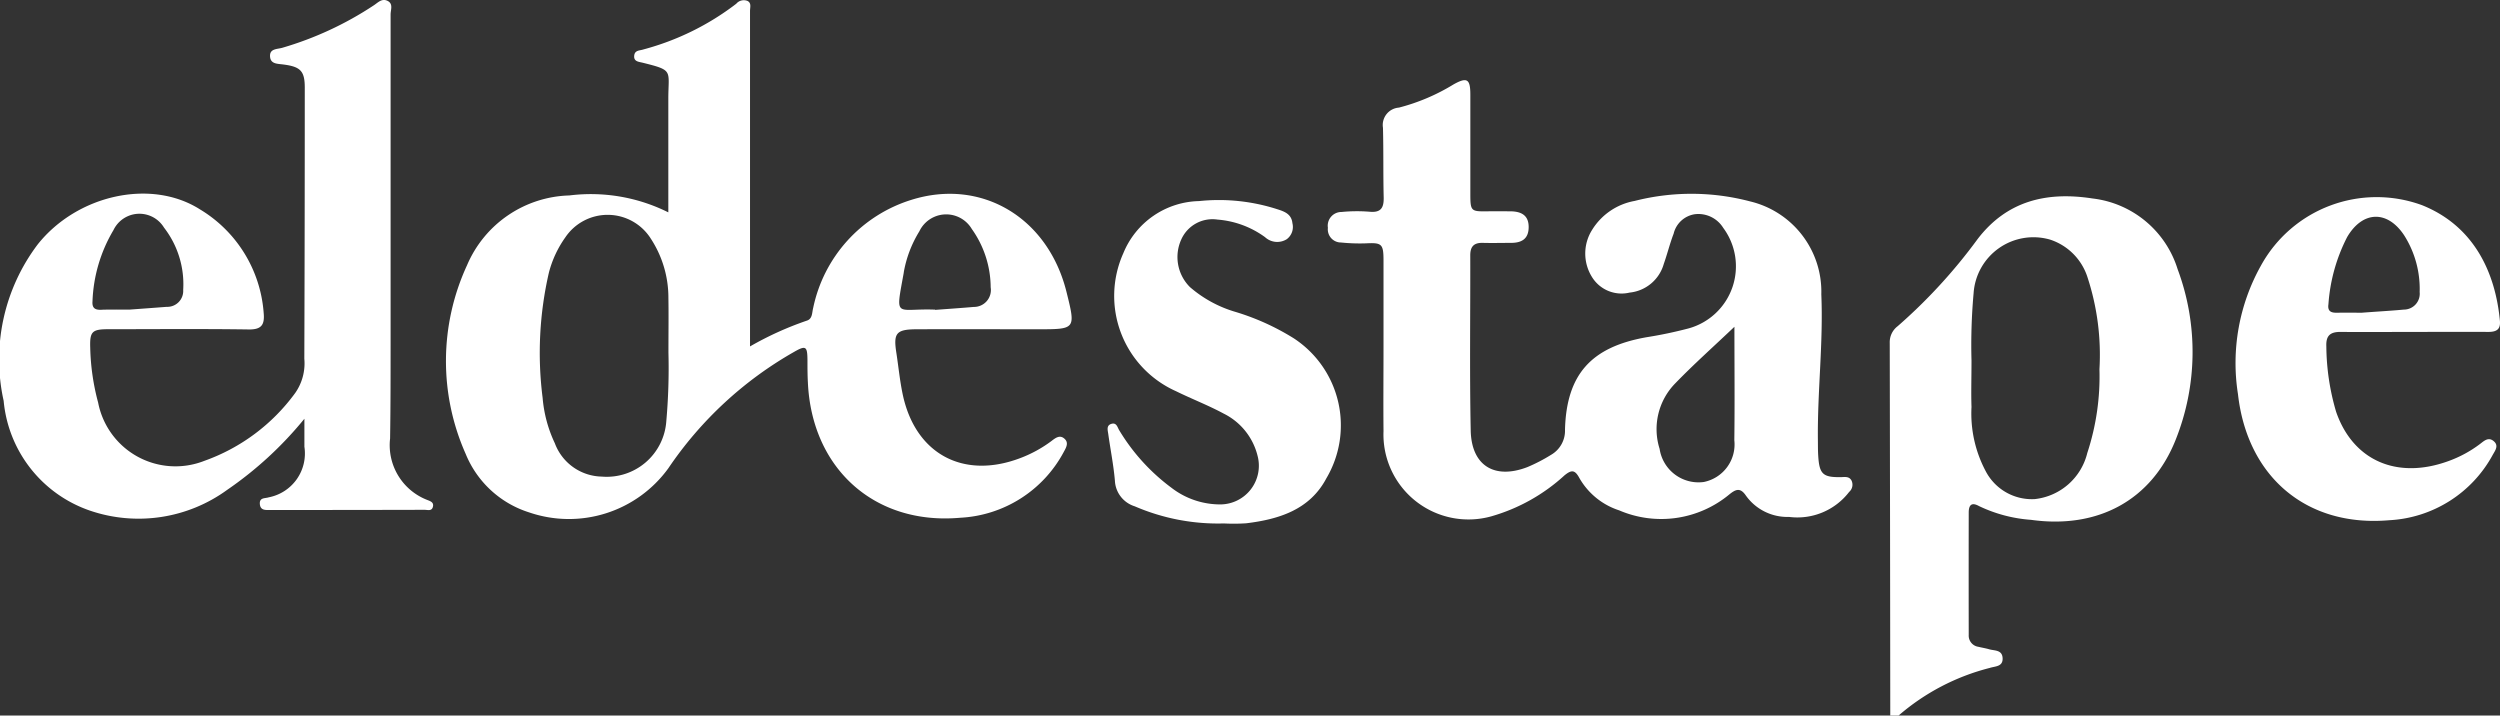 <svg xmlns="http://www.w3.org/2000/svg" width="133" height="38.066" viewBox="0 0 133 38.066"><rect x="0" y="0" width="133" height="38.066" fill="#333333" stroke="none"/><defs><style>.a{fill:#fff;}</style></defs><g transform="translate(0 -0.019)"><g transform="translate(0 0.019)"><path class="a" d="M631.26,130.16a11.178,11.178,0,0,1-4.744-.911,1.5,1.5,0,0,1-1.056-1.36c-.071-.831-.238-1.655-.353-2.484-.029-.207-.118-.471.189-.549.262-.062.3.2.4.357a10.615,10.615,0,0,0,2.764,3.043,4.244,4.244,0,0,0,2.606.892,2.058,2.058,0,0,0,1.98-2.6,3.419,3.419,0,0,0-1.8-2.232c-.82-.442-1.7-.78-2.533-1.19a5.55,5.55,0,0,1-2.806-7.339,4.457,4.457,0,0,1,4.027-2.776,10.12,10.12,0,0,1,4.159.431c.384.121.761.257.81.743a.813.813,0,0,1-.3.853.955.955,0,0,1-1.158-.11,4.937,4.937,0,0,0-2.527-.933,1.817,1.817,0,0,0-1.929,1.062,2.255,2.255,0,0,0,.462,2.528,6.475,6.475,0,0,0,2.444,1.327,12.921,12.921,0,0,1,3.082,1.4,5.533,5.533,0,0,1,1.733,7.447c-.88,1.669-2.517,2.18-4.264,2.393A10.279,10.279,0,0,1,631.26,130.16Z" transform="translate(-566.147 -102.313)"/><path class="a" d="M1081.757,114.66a5.394,5.394,0,0,0-4.525-3.76c-2.423-.377-4.559.112-6.128,2.177a28.449,28.449,0,0,1-4.242,4.619,1.07,1.07,0,0,0-.42.89q.02,9.912.028,19.821h.444a11.885,11.885,0,0,1,4.852-2.533c.283-.094.7-.057.681-.515s-.432-.393-.72-.478c-.188-.055-.383-.085-.573-.131a.6.6,0,0,1-.51-.631q-.006-3.255,0-6.51c0-.377.135-.576.547-.345a7.649,7.649,0,0,0,2.765.732c3.558.5,6.41-1.045,7.688-4.236A12.588,12.588,0,0,0,1081.757,114.66Zm-4.8,9.758a3.238,3.238,0,0,1-2.8,2.475,2.768,2.768,0,0,1-2.611-1.488,6.537,6.537,0,0,1-.754-3.414c-.027-.763,0-1.527,0-2.459a30.8,30.8,0,0,1,.112-3.595,3.19,3.19,0,0,1,4.065-2.85,3.1,3.1,0,0,1,2,2.024,13.252,13.252,0,0,1,.63,4.872A13.058,13.058,0,0,1,1076.959,124.418Z" transform="translate(-965.908 -100.341)"/><path class="a" d="M276.717,17.565c2.147-.008,4.292,0,6.439,0,2.015,0,2.015,0,1.521-1.985-.987-3.969-4.538-6.075-8.271-4.894a7.648,7.648,0,0,0-5.206,5.746c-.068.251-.028.587-.352.679a17.262,17.262,0,0,0-3.008,1.367V.628c0-.189.086-.415-.131-.529a.524.524,0,0,0-.6.147,14.069,14.069,0,0,1-4.931,2.43c-.2.07-.471.028-.5.339s.245.319.451.37c1.655.412,1.368.39,1.365,1.9v6.061a9.235,9.235,0,0,0-5.269-.9,6.1,6.1,0,0,0-5.44,3.713,12.151,12.151,0,0,0-.072,10.036,5.4,5.4,0,0,0,3.371,3.111,6.533,6.533,0,0,0,7.41-2.345,19.991,19.991,0,0,1,6.671-6.181c.65-.377.724-.307.731.42,0,.394,0,.789.022,1.183.2,4.592,3.553,7.616,8.107,7.209a6.625,6.625,0,0,0,5.506-3.5c.135-.245.289-.508.011-.727-.239-.189-.461-.011-.66.141a6.733,6.733,0,0,1-1.679.918c-3.034,1.146-5.581-.238-6.243-3.41-.151-.722-.222-1.461-.334-2.191C275.46,17.762,275.618,17.569,276.717,17.565Zm-.7-3.017a6.176,6.176,0,0,1,.831-2.192,1.582,1.582,0,0,1,2.789-.129,5.394,5.394,0,0,1,1.006,3.105.9.9,0,0,1-.9,1.045c-.686.059-1.373.106-2.059.157v-.016c-.025,0-.05,0-.074,0-2.053-.064-2.038.517-1.588-1.979ZM263.5,18.806a31.986,31.986,0,0,1-.114,3.659,3.177,3.177,0,0,1-3.43,2.938,2.723,2.723,0,0,1-2.5-1.775,6.976,6.976,0,0,1-.649-2.411,18.985,18.985,0,0,1,.336-6.677,5.694,5.694,0,0,1,.87-1.862,2.715,2.715,0,0,1,4.552.07,5.736,5.736,0,0,1,.933,3.141C263.514,16.8,263.5,17.717,263.5,18.806Z" transform="translate(-227.939 -0.048)"/><path class="a" d="M777.242,66.563c-.117-.208-.3-.189-.513-.18-1.013.025-1.2-.15-1.258-1.162-.017-.271-.012-.542-.016-.814-.03-2.585.293-5.161.182-7.751a4.938,4.938,0,0,0-3.787-4.94,12.233,12.233,0,0,0-6.142-.026,3.358,3.358,0,0,0-2.263,1.537,2.358,2.358,0,0,0,0,2.525,1.846,1.846,0,0,0,1.992.815,2.109,2.109,0,0,0,1.818-1.521c.189-.534.323-1.085.525-1.612a1.369,1.369,0,0,1,1.131-1.037,1.556,1.556,0,0,1,1.508.727,3.428,3.428,0,0,1-1.832,5.345,22.476,22.476,0,0,1-2.239.471c-2.956.517-4.266,1.98-4.347,4.912a1.483,1.483,0,0,1-.746,1.349,8.938,8.938,0,0,1-1.243.645c-1.756.681-2.989-.068-3.027-1.943-.063-3.106-.016-6.213-.024-9.321,0-.471.2-.673.669-.66.491.014.983,0,1.475,0,.577.006.965-.2.963-.848s-.427-.827-.984-.831c-.394,0-.789-.007-1.183,0-.913.013-.935,0-.936-.953V46.037c0-.835-.172-.948-.893-.546a10.636,10.636,0,0,1-2.907,1.235.927.927,0,0,0-.848,1.073c.033,1.232.008,2.465.038,3.7.014.559-.146.828-.763.765a8.4,8.4,0,0,0-1.476.014.73.73,0,0,0-.729.841.7.7,0,0,0,.7.783,9.89,9.89,0,0,0,1.325.045c.835-.042.931.026.934.888v4.585c0,1.508-.015,3.007,0,4.511a4.523,4.523,0,0,0,5.745,4.536,9.712,9.712,0,0,0,3.889-2.182c.354-.283.537-.307.775.128a3.777,3.777,0,0,0,2.128,1.739,5.673,5.673,0,0,0,5.845-.835c.336-.273.586-.407.894.045a2.711,2.711,0,0,0,2.3,1.139,3.472,3.472,0,0,0,3.195-1.328A.509.509,0,0,0,777.242,66.563Zm-6.233-2.142a2.037,2.037,0,0,1-1.631,2.223,2.093,2.093,0,0,1-2.344-1.765,3.478,3.478,0,0,1,.837-3.488c.967-1,2.007-1.926,3.143-3.005C771.015,60.537,771.034,62.479,771.009,64.421Z" transform="translate(-678.743 -41.001)"/><path class="a" d="M22.689,26.6a3.122,3.122,0,0,1-1.936-3.254c.028-1.774.026-3.549.027-5.324V.788c0-.252.156-.573-.173-.728-.3-.139-.5.1-.728.247a17.881,17.881,0,0,1-4.863,2.255c-.275.078-.665.042-.65.444.015.432.4.4.724.446.9.117,1.124.351,1.124,1.226q0,7.212-.024,14.423a2.744,2.744,0,0,1-.485,1.825,10.213,10.213,0,0,1-4.839,3.612A4.19,4.19,0,0,1,5.22,21.433a12.208,12.208,0,0,1-.42-2.916c-.028-.859.1-.983.964-.984,2.491,0,4.981-.024,7.471.013.691.01.848-.264.793-.873a7.025,7.025,0,0,0-3.394-5.518c-2.6-1.649-6.531-.768-8.626,1.864A10.152,10.152,0,0,0,.194,21.342a6.836,6.836,0,0,0,4.583,5.839,8.011,8.011,0,0,0,7.317-1.107,19.576,19.576,0,0,0,4.1-3.777v1.487a2.376,2.376,0,0,1-1.9,2.693c-.189.064-.492,0-.471.346.025.366.315.327.552.328q4.1,0,8.21-.01c.16,0,.377.081.442-.146C23.106,26.721,22.857,26.672,22.689,26.6ZM4.921,16.043a7.968,7.968,0,0,1,1.115-3.781,1.53,1.53,0,0,1,2.689-.135,4.915,4.915,0,0,1,1.021,3.316.847.847,0,0,1-.878.9c-.66.051-1.325.1-1.988.148-.37,0-.74-.006-1.11,0-.123,0-.247,0-.37.008C5.069,16.515,4.889,16.42,4.921,16.043Z" transform="translate(0 -0.019)"/><path class="a" d="M1267.486,118.168c1.307.014,2.613,0,3.92,0s2.613-.009,3.92,0c.426,0,.66-.125.616-.594-.232-2.494-1.327-5.017-4.136-6.146a7.022,7.022,0,0,0-8.573,3.205,10.62,10.62,0,0,0-1.226,6.844c.493,4.4,3.649,7.09,8.045,6.709a6.658,6.658,0,0,0,5.51-3.48c.131-.232.333-.488.051-.726s-.508-.018-.723.145a6.364,6.364,0,0,1-1.681.913c-2.734,1-5.077-.019-5.978-2.612a12.608,12.608,0,0,1-.523-3.488C1266.68,118.343,1266.938,118.161,1267.486,118.168Zm-.667-1.464a9.176,9.176,0,0,1,1-3.589c.826-1.4,2.146-1.432,3.035-.077a5.319,5.319,0,0,1,.819,3.009.844.844,0,0,1-.837.933c-.683.064-1.369.1-2.245.167-.3,0-.793-.008-1.284,0C1266.983,117.157,1266.764,117.093,1266.819,116.7Z" transform="translate(-1142.947 -100.51)"/></g></g></svg>